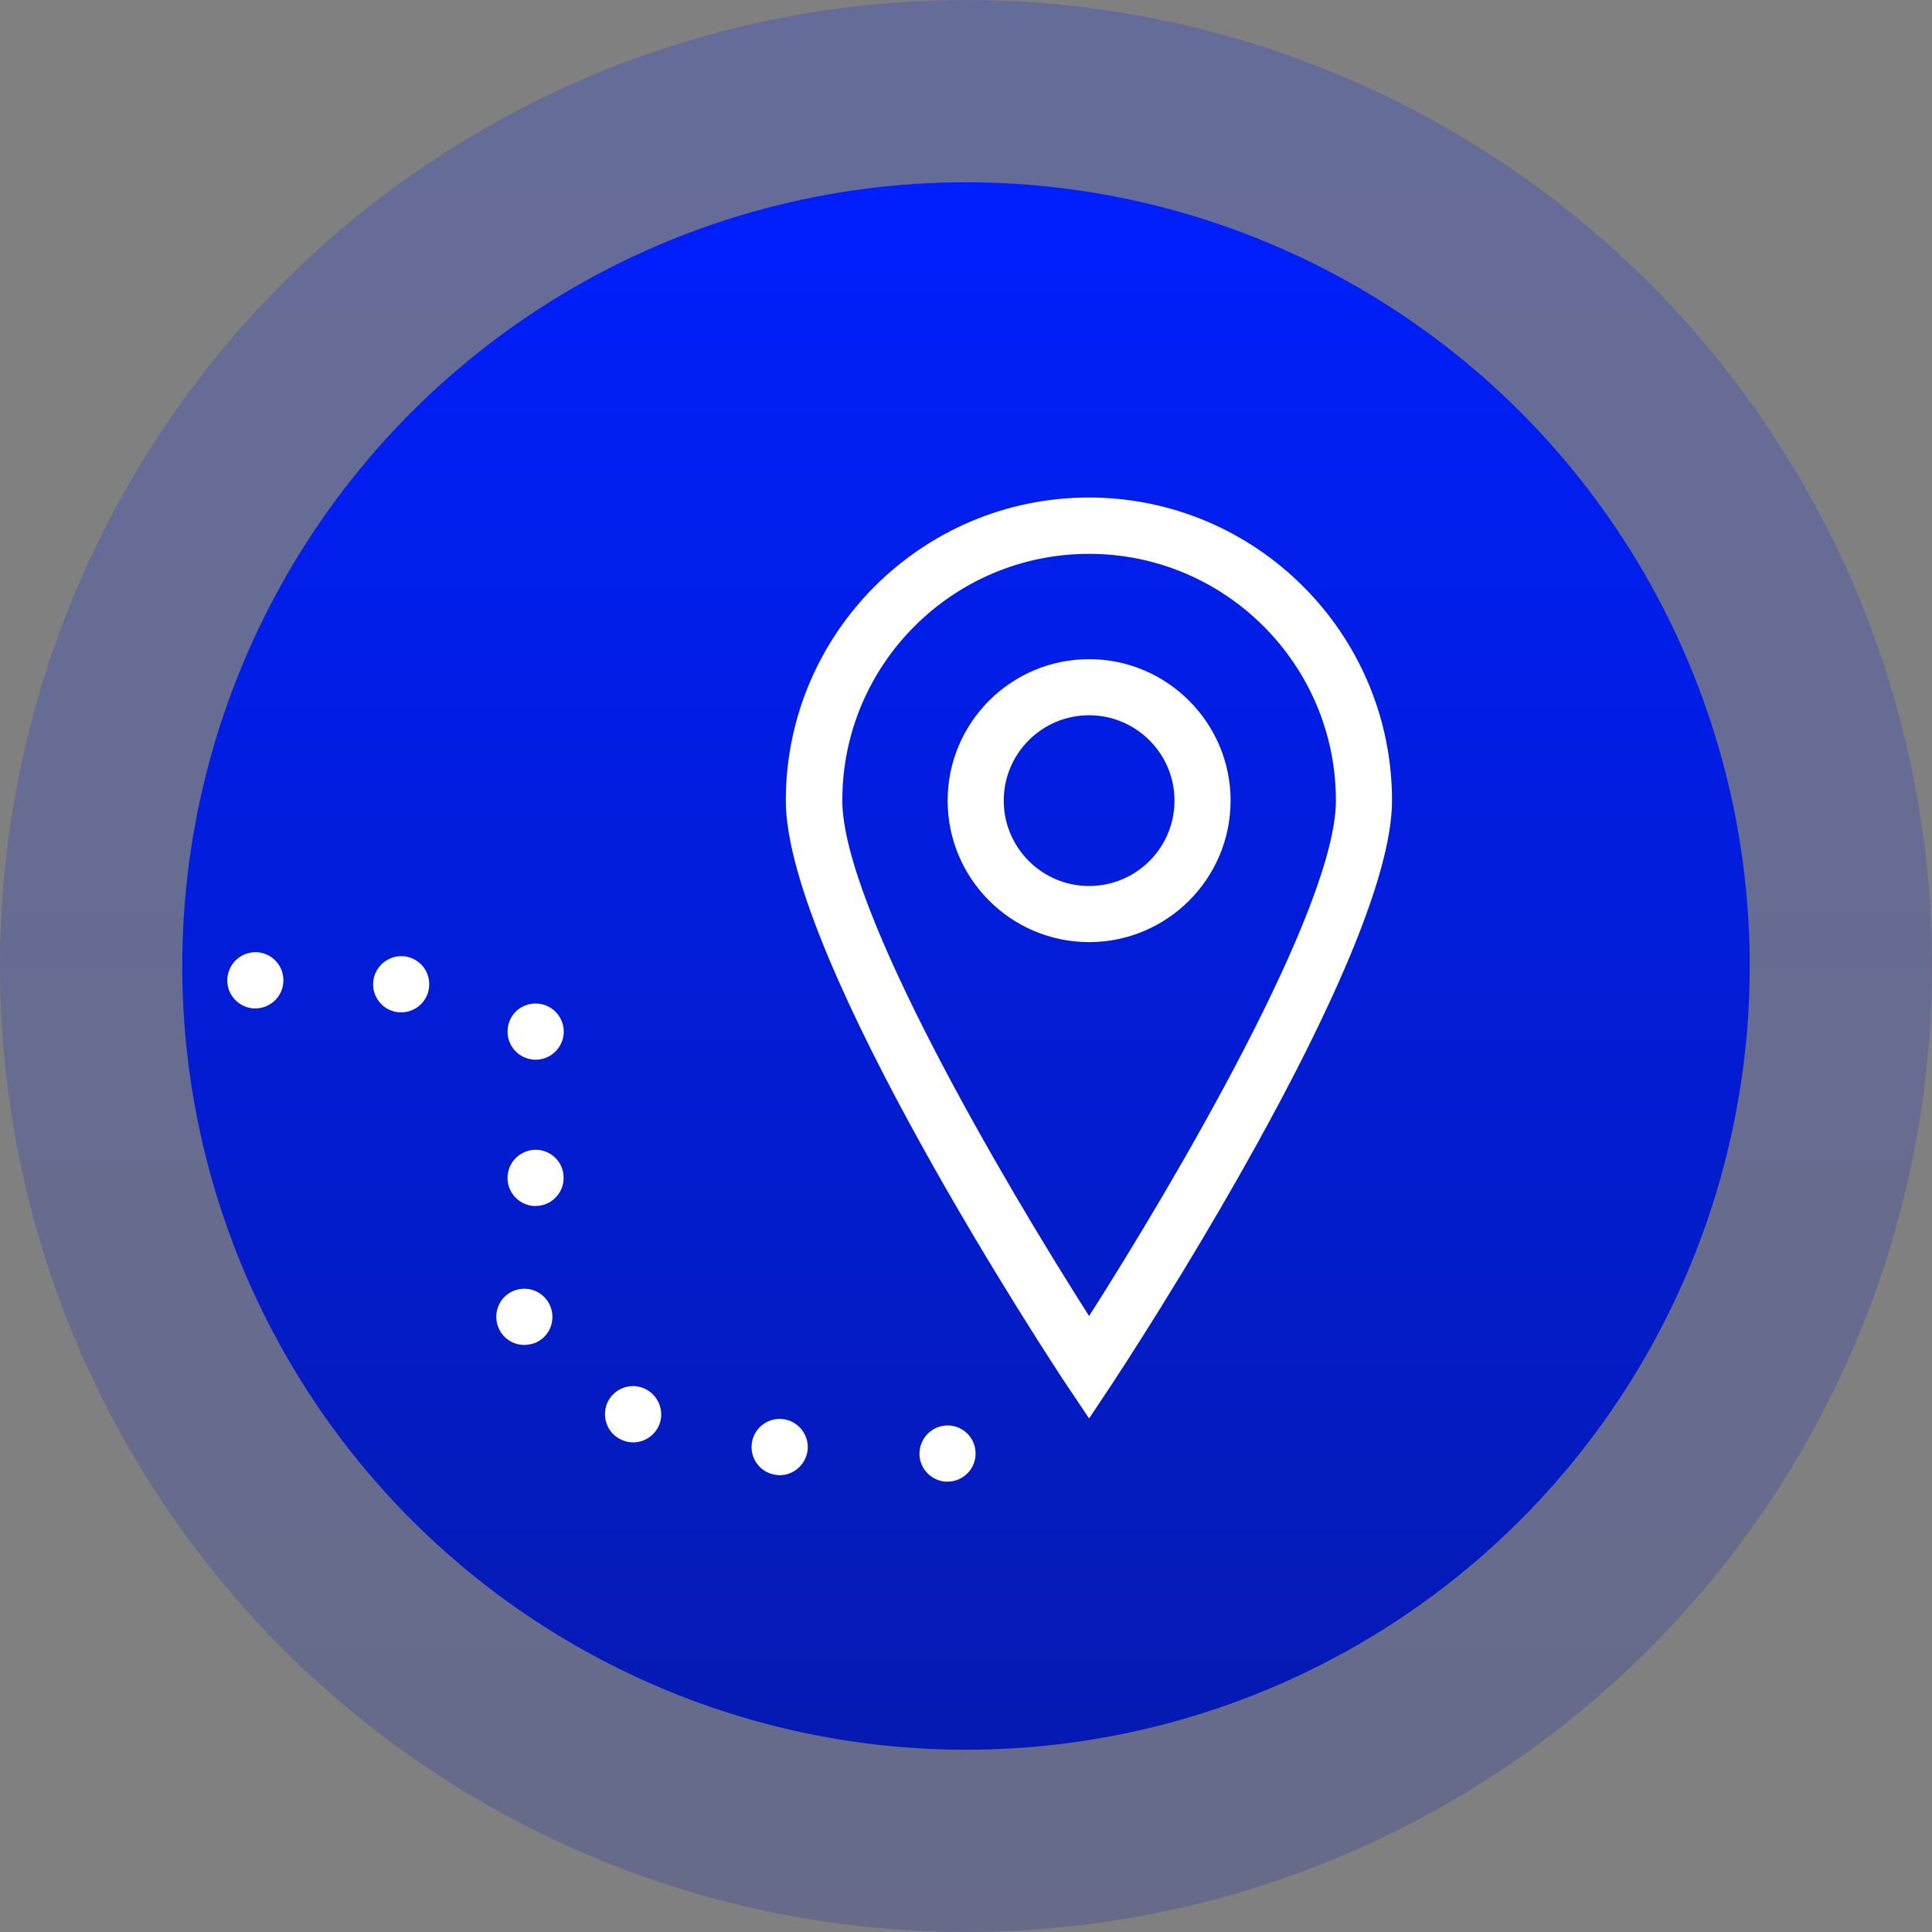 <svg width="60" height="60" viewBox="0 0 60 60" fill="none" xmlns="http://www.w3.org/2000/svg">
<rect x="0" y="0" width="60" height="60" fill="#808080" stroke="none"/>
<circle cx="30" cy="30" r="24.34" fill="url(#paint0_linear_698_1420)"/>
<circle cx="30" cy="30" r="30" fill="url(#paint1_linear_698_1420)" fill-opacity="0.2"/>
<path d="M33.823 29.258C36.249 29.258 38.217 27.284 38.217 24.864C38.217 22.445 36.242 20.471 33.823 20.471C31.397 20.471 29.43 22.445 29.43 24.864C29.43 27.284 31.397 29.258 33.823 29.258ZM33.823 22.213C35.281 22.213 36.475 23.4 36.475 24.864C36.475 26.329 35.288 27.516 33.823 27.516C32.365 27.516 31.172 26.329 31.172 24.864C31.172 23.4 32.359 22.213 33.823 22.213Z" fill="white"/>
<path d="M33.823 44.051L34.552 42.955C34.901 42.419 43.23 29.787 43.23 24.864C43.23 19.677 39.01 15.451 33.817 15.451C28.63 15.451 24.404 19.671 24.404 24.864C24.404 29.787 32.733 42.419 33.088 42.955L33.823 44.051ZM33.823 17.2C38.049 17.2 41.488 20.639 41.488 24.864C41.488 28.181 36.488 36.697 33.823 40.871C31.159 36.697 26.159 28.181 26.159 24.864C26.152 20.639 29.591 17.2 33.823 17.2Z" fill="white"/>
<path d="M25.081 45.032C25.133 44.555 24.784 44.123 24.307 44.071C23.823 44.019 23.397 44.368 23.346 44.845C23.294 45.329 23.642 45.755 24.12 45.806C24.152 45.813 24.184 45.813 24.217 45.813C24.655 45.813 25.03 45.477 25.081 45.032ZM20.475 44.245C20.649 43.8 20.43 43.29 19.984 43.11C19.539 42.929 19.03 43.148 18.849 43.593C18.675 44.045 18.888 44.555 19.339 44.729C19.442 44.774 19.552 44.794 19.662 44.794C20.01 44.794 20.333 44.587 20.475 44.245ZM16.591 41.716C17.043 41.548 17.268 41.045 17.101 40.593C16.933 40.142 16.436 39.91 15.978 40.077C15.526 40.245 15.3 40.748 15.468 41.2C15.597 41.555 15.933 41.768 16.281 41.768C16.384 41.768 16.488 41.748 16.591 41.716Z" fill="white"/>
<path d="M17.204 32.697C17.572 32.381 17.61 31.832 17.294 31.465C16.978 31.103 16.43 31.064 16.062 31.374C15.7 31.69 15.662 32.245 15.972 32.606C16.146 32.806 16.391 32.91 16.636 32.91C16.836 32.91 17.042 32.839 17.204 32.697Z" fill="white"/>
<path d="M13.326 30.645C13.371 30.161 13.017 29.742 12.539 29.697C12.055 29.658 11.636 30.013 11.591 30.49C11.546 30.968 11.9 31.393 12.384 31.439C12.41 31.439 12.436 31.439 12.462 31.439C12.907 31.439 13.288 31.097 13.326 30.645Z" fill="white"/>
<path d="M8.797 30.523C8.842 30.039 8.488 29.619 8.01 29.574C7.526 29.535 7.107 29.89 7.062 30.368C7.017 30.845 7.372 31.271 7.855 31.316C7.881 31.316 7.907 31.316 7.933 31.316C8.378 31.316 8.759 30.974 8.797 30.523Z" fill="white"/>
<path d="M30.294 45.219C30.339 44.736 29.984 44.316 29.507 44.271C29.023 44.232 28.604 44.587 28.559 45.065C28.513 45.542 28.868 45.968 29.352 46.013C29.378 46.013 29.404 46.013 29.43 46.013C29.875 46.013 30.255 45.671 30.294 45.219Z" fill="white"/>
<path d="M17.5 36.658C17.546 36.174 17.191 35.755 16.713 35.71C16.23 35.671 15.81 36.026 15.765 36.503C15.72 36.981 16.075 37.407 16.559 37.452C16.584 37.452 16.61 37.452 16.636 37.452C17.081 37.452 17.462 37.11 17.5 36.658Z" fill="white"/>
<defs>
<linearGradient id="paint0_linear_698_1420" x1="30" y1="5.66" x2="30" y2="54.34" gradientUnits="userSpaceOnUse">
<stop stop-color="#001FFF"/>
<stop offset="1" stop-color="#051AB0"/>
</linearGradient>
<linearGradient id="paint1_linear_698_1420" x1="30" y1="0" x2="30" y2="60" gradientUnits="userSpaceOnUse">
<stop stop-color="#001FFF"/>
<stop offset="1" stop-color="#051AB0"/>
</linearGradient>
</defs>
</svg>
